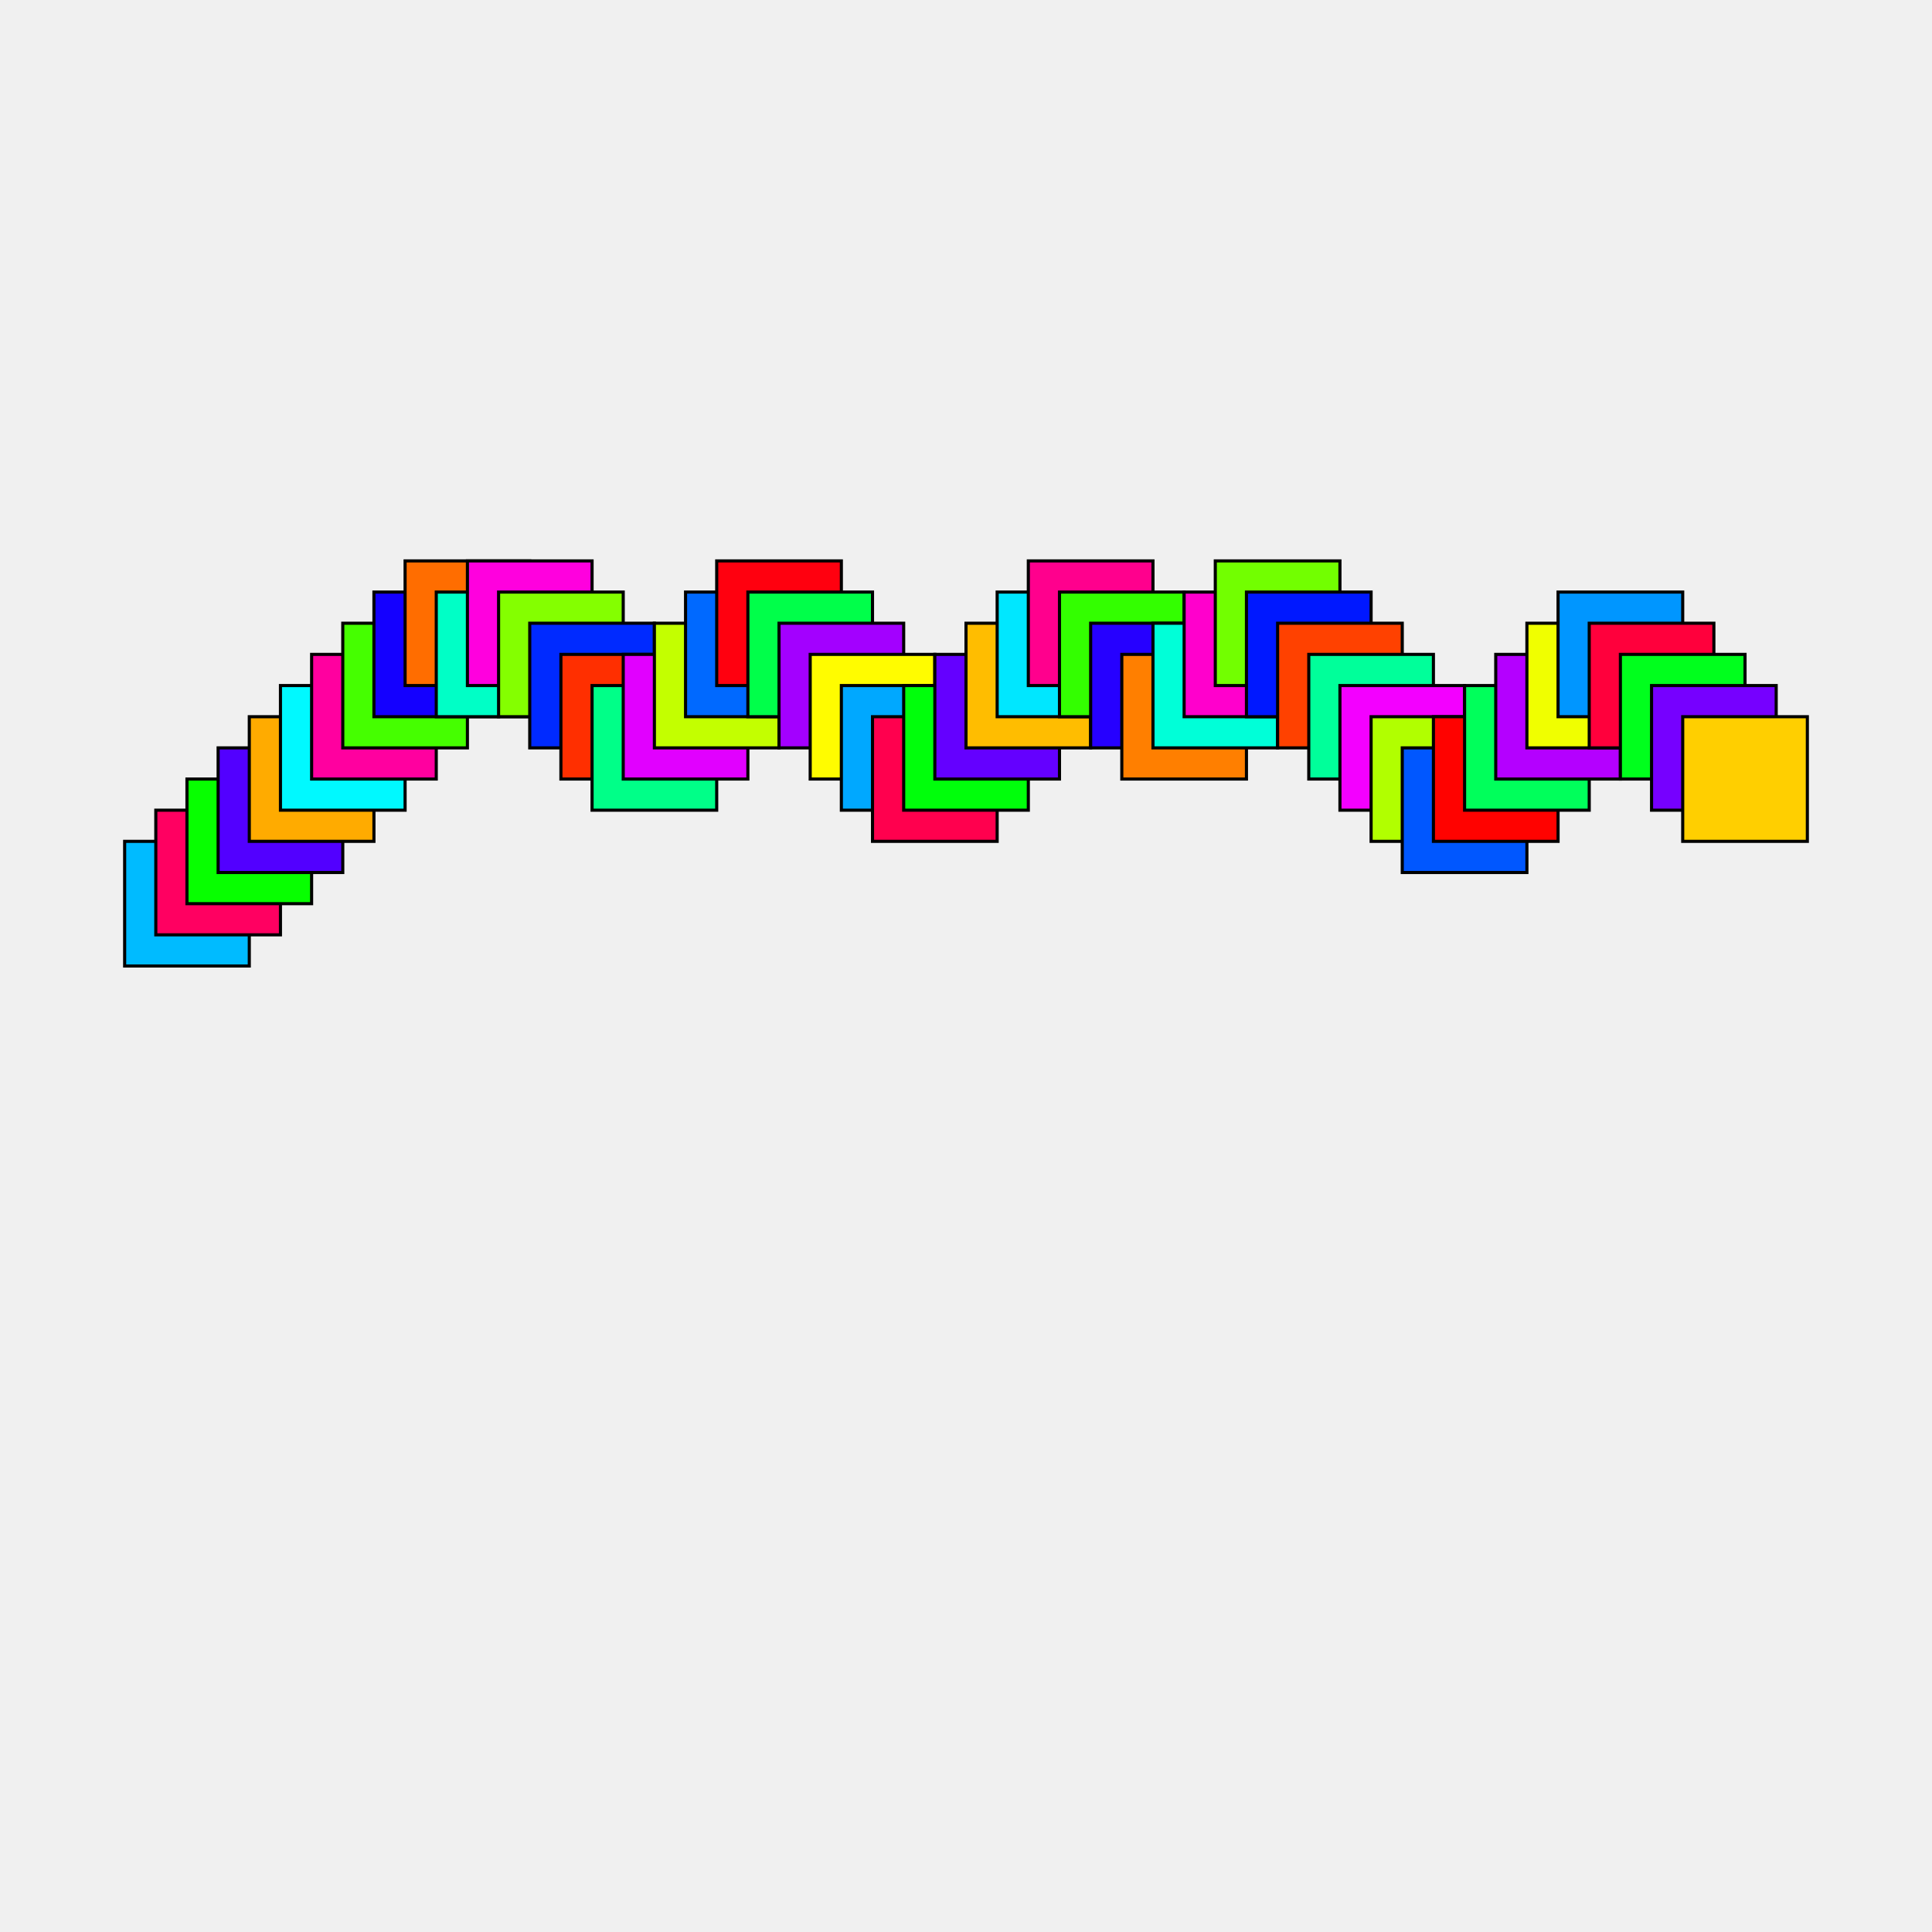<svg xmlns="http://www.w3.org/2000/svg" width="1240" height="1240" viewBox="0 0 620 620"><path fill="#f0f0f0" d="M0 0h620v620H0z"/><path fill="#0bf" stroke="#000" stroke-width="1" d="M40 270h40v40H40z"/><path fill="#ff0061" stroke="#000" stroke-width="1" d="M50 260h40v40H50z"/><path fill="#07ff00" stroke="#000" stroke-width="1" d="M60 250h40v40H60z"/><path fill="#5200ff" stroke="#000" stroke-width="1" d="M70 240h40v40H70z"/><path fill="#ffab00" stroke="#000" stroke-width="1" d="M80 230h40v40H80z"/><path fill="#00f9ff" stroke="#000" stroke-width="1" d="M90 220h40v40H90z"/><path fill="#ff009f" stroke="#000" stroke-width="1" d="M100 210h40v40h-40z"/><path fill="#45ff00" stroke="#000" stroke-width="1" d="M110 200h40v40h-40z"/><path fill="#1400ff" stroke="#000" stroke-width="1" d="M120 190h40v40h-40z"/><path fill="#ff6d00" stroke="#000" stroke-width="1" d="M130 180h40v40h-40z"/><path fill="#00ffc6" stroke="#000" stroke-width="1" d="M140 190h40v40h-40z"/><path fill="#ff00de" stroke="#000" stroke-width="1" d="M150 180h40v40h-40z"/><path fill="#84ff00" stroke="#000" stroke-width="1" d="M160 190h40v40h-40z"/><path fill="#002aff" stroke="#000" stroke-width="1" d="M170 200h40v40h-40z"/><path fill="#ff2f00" stroke="#000" stroke-width="1" d="M180 210h40v40h-40z"/><path fill="#0f8" stroke="#000" stroke-width="1" d="M190 220h40v40h-40z"/><path fill="#e100ff" stroke="#000" stroke-width="1" d="M200 210h40v40h-40z"/><path fill="#c3ff00" stroke="#000" stroke-width="1" d="M210 200h40v40h-40z"/><path fill="#0069ff" stroke="#000" stroke-width="1" d="M220 190h40v40h-40z"/><path fill="#ff000f" stroke="#000" stroke-width="1" d="M230 180h40v40h-40z"/><path fill="#00ff4a" stroke="#000" stroke-width="1" d="M240 190h40v40h-40z"/><path fill="#a300ff" stroke="#000" stroke-width="1" d="M250 200h40v40h-40z"/><path fill="#fffc00" stroke="#000" stroke-width="1" d="M260 210h40v40h-40z"/><path fill="#00a8ff" stroke="#000" stroke-width="1" d="M270 220h40v40h-40z"/><path fill="#ff004e" stroke="#000" stroke-width="1" d="M280 230h40v40h-40z"/><path fill="#00ff0b" stroke="#000" stroke-width="1" d="M290 220h40v40h-40z"/><path fill="#6400ff" stroke="#000" stroke-width="1" d="M300 210h40v40h-40z"/><path fill="#ffbd00" stroke="#000" stroke-width="1" d="M310 200h40v40h-40z"/><path fill="#00e7ff" stroke="#000" stroke-width="1" d="M320 190h40v40h-40z"/><path fill="#ff008d" stroke="#000" stroke-width="1" d="M330 180h40v40h-40z"/><path fill="#3f0" stroke="#000" stroke-width="1" d="M340 190h40v40h-40z"/><path fill="#2600ff" stroke="#000" stroke-width="1" d="M350 200h40v40h-40z"/><path fill="#ff7f00" stroke="#000" stroke-width="1" d="M360 210h40v40h-40z"/><path fill="#00ffd8" stroke="#000" stroke-width="1" d="M370 200h40v40h-40z"/><path fill="#f0c" stroke="#000" stroke-width="1" d="M380 190h40v40h-40z"/><path fill="#72ff00" stroke="#000" stroke-width="1" d="M390 180h40v40h-40z"/><path fill="#0018ff" stroke="#000" stroke-width="1" d="M400 190h40v40h-40z"/><path fill="#ff4100" stroke="#000" stroke-width="1" d="M410 200h40v40h-40z"/><path fill="#00ff9a" stroke="#000" stroke-width="1" d="M420 210h40v40h-40z"/><path fill="#f300ff" stroke="#000" stroke-width="1" d="M430 220h40v40h-40z"/><path fill="#b1ff00" stroke="#000" stroke-width="1" d="M440 230h40v40h-40z"/><path fill="#0057ff" stroke="#000" stroke-width="1" d="M450 240h40v40h-40z"/><path fill="#ff0200" stroke="#000" stroke-width="1" d="M460 230h40v40h-40z"/><path fill="#00ff5b" stroke="#000" stroke-width="1" d="M470 220h40v40h-40z"/><path fill="#b400ff" stroke="#000" stroke-width="1" d="M480 210h40v40h-40z"/><path fill="#f0ff00" stroke="#000" stroke-width="1" d="M490 200h40v40h-40z"/><path fill="#0096ff" stroke="#000" stroke-width="1" d="M500 190h40v40h-40z"/><path fill="#ff003c" stroke="#000" stroke-width="1" d="M510 200h40v40h-40z"/><path fill="#00ff1d" stroke="#000" stroke-width="1" d="M520 210h40v40h-40z"/><path fill="#7600ff" stroke="#000" stroke-width="1" d="M530 220h40v40h-40z"/><path fill="#ffcf00" stroke="#000" stroke-width="1" d="M540 230h40v40h-40z"/></svg>